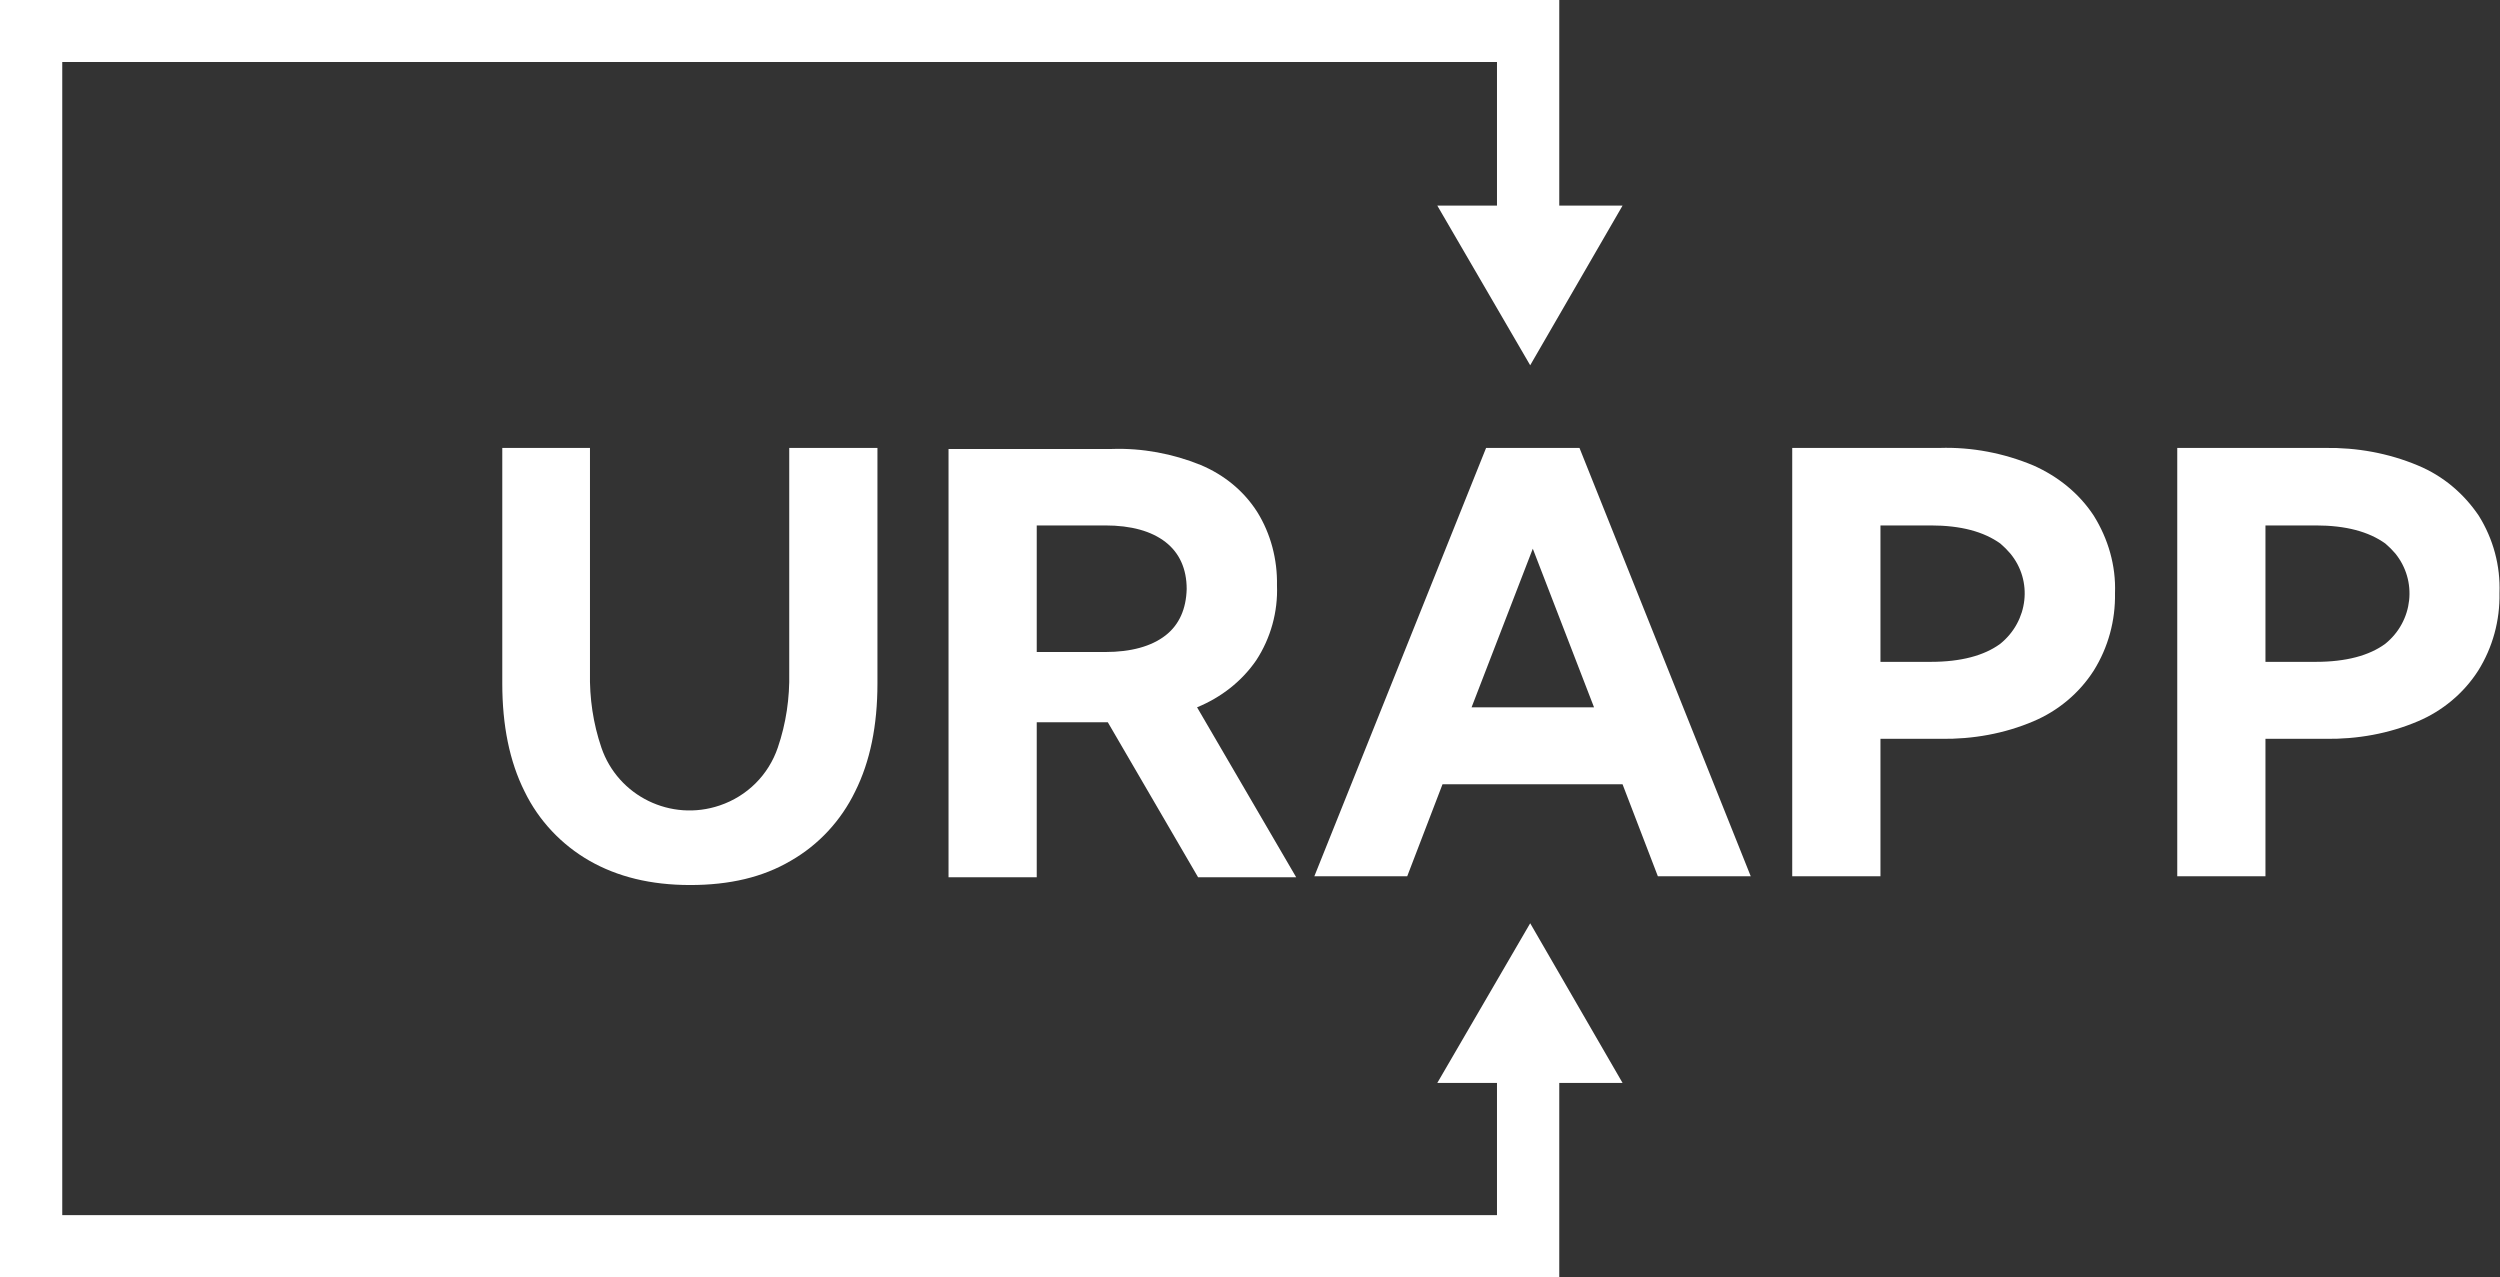 <svg width="92" height="47" viewBox="0 0 92 47" fill="none" xmlns="http://www.w3.org/2000/svg">
<rect x="0" y="0" width="92" height="47" fill="#333333" stroke="none"/>
<path d="M21.73 16.484H18.484V25.154C18.484 26.694 18.751 28.025 19.305 29.128C19.821 30.193 20.661 31.086 21.692 31.676C22.723 32.265 23.945 32.569 25.396 32.569C26.848 32.569 28.07 32.284 29.101 31.676C30.132 31.086 30.953 30.193 31.469 29.128C32.022 28.025 32.29 26.694 32.29 25.154V16.484H29.044V24.755C29.063 25.686 28.929 26.618 28.623 27.512C28.28 28.519 27.497 29.299 26.485 29.641C24.69 30.25 22.742 29.299 22.131 27.512C21.826 26.618 21.692 25.686 21.711 24.755V16.484H21.73Z" fill="white"/>
<path d="M46.229 24.299C46.764 23.481 47.031 22.511 46.993 21.542C47.012 20.591 46.764 19.64 46.267 18.842C45.771 18.062 45.045 17.473 44.186 17.112C43.155 16.693 42.028 16.484 40.921 16.522H34.906V32.284H38.152V26.58H40.768L44.09 32.284H47.7L44.052 26.029C44.931 25.668 45.694 25.078 46.229 24.299ZM42.888 23.386C42.372 23.785 41.627 23.994 40.672 23.994H38.152V19.336H40.672C41.627 19.336 42.372 19.545 42.888 19.945C43.403 20.344 43.67 20.933 43.67 21.675C43.651 22.397 43.403 22.987 42.888 23.386Z" fill="white"/>
<path d="M54.688 16.484L48.368 32.246H51.786L53.084 28.862H59.71L61.009 32.246H64.427L58.125 16.484H54.688ZM54.154 26.029L56.407 20.192L58.66 26.029H54.154Z" fill="white"/>
<path d="M74.834 17.131C73.745 16.674 72.561 16.446 71.377 16.484H65.954V32.246H69.201V27.189H71.415C72.599 27.207 73.764 26.998 74.834 26.542C75.731 26.162 76.514 25.515 77.049 24.679C77.583 23.823 77.851 22.834 77.832 21.827C77.87 20.819 77.583 19.831 77.049 18.975C76.514 18.157 75.731 17.53 74.834 17.131ZM73.612 23.69C73.019 24.127 72.16 24.356 71.053 24.356H69.201V19.336H71.053C72.16 19.336 73 19.564 73.612 20.002C73.745 20.116 73.86 20.23 73.974 20.363C74.814 21.37 74.643 22.854 73.612 23.69Z" fill="white"/>
<path d="M91.217 18.975C90.663 18.157 89.9 17.511 88.983 17.131C87.895 16.674 86.73 16.465 85.546 16.484H80.123V32.246H83.369V27.189H85.565C86.749 27.207 87.914 26.998 88.983 26.542C89.88 26.162 90.663 25.515 91.198 24.679C91.733 23.823 92 22.834 91.981 21.827C92.019 20.819 91.752 19.831 91.217 18.975ZM87.78 23.69C87.188 24.127 86.329 24.356 85.221 24.356H83.369V19.336H85.221C86.329 19.336 87.169 19.564 87.78 20.002C87.914 20.116 88.028 20.23 88.143 20.363C88.964 21.37 88.811 22.854 87.78 23.69Z" fill="white"/>
<path d="M56.311 33.976L52.893 39.851H55.089V44.718H2.291V2.282H55.089V7.567H52.893L56.311 13.442L59.71 7.567H57.381V0H0V47H57.381V39.851H59.71L56.311 33.976Z" fill="white"/>
</svg>
